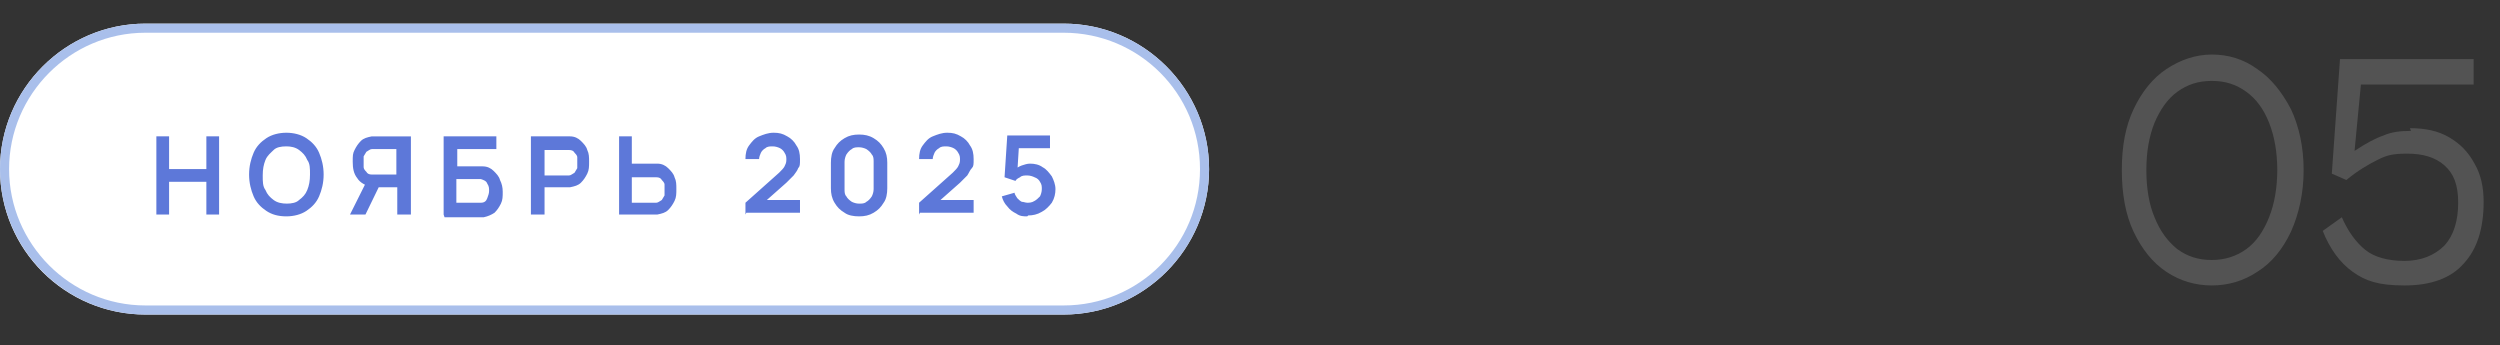<?xml version="1.0" encoding="UTF-8"?>
<svg xmlns="http://www.w3.org/2000/svg" width="275" height="38" version="1.1" viewBox="0 0 275 38">
  <rect x="0" y="0" width="275" height="38" fill="#333333" stroke="none"/>
  <defs>
    <style>
      .cls-1 {
        fill: #fff;
      }

      .cls-2 {
        fill: #535353;
      }

      .cls-3 {
        fill: #5d78d9;
      }

      .cls-4 {
        fill: #a9bfeb;
      }
    </style>
  </defs>
  <!-- Generator: Adobe Illustrator 28.7.1, SVG Export Plug-In . SVG Version: 1.2.0 Build 142)  -->
  <g>
    <g id="Layer_1">
      <g>
        <path class="cls-1" d="M16,2.6h101c8.8,0,16,7.2,16,16h0c0,8.8-7.2,16-16,16H16C7.2,34.6,0,27.5,0,18.6h0C0,9.8,7.2,2.6,16,2.6Z"/>
        <path class="cls-4" d="M117,34.6H16C7.2,34.6,0,27.4,0,18.6S7.2,2.6,16,2.6h101c8.8,0,16,7.2,16,16s-7.2,16-16,16ZM16,3.6C7.7,3.6,1,10.4,1,18.6s6.7,15,15,15h101c8.3,0,15-6.7,15-15s-6.7-15-15-15H16Z"/>
        <path class="cls-3" d="M17.2,23.6v-8.6h1.4v3.6h4.1v-3.6h1.4v8.6h-1.4v-3.6h-4.1v3.6h-1.4ZM31.5,23.8c-.9,0-1.6-.2-2.2-.6-.6-.4-1.1-.9-1.4-1.6-.3-.7-.5-1.5-.5-2.4s.2-1.7.5-2.4c.3-.7.8-1.2,1.4-1.6.6-.4,1.4-.6,2.2-.6s1.6.2,2.2.6c.6.4,1.1.9,1.4,1.6.3.7.5,1.5.5,2.4s-.2,1.7-.5,2.4c-.3.7-.8,1.2-1.4,1.6-.6.4-1.4.6-2.2.6ZM31.5,22.4c.6,0,1.1-.1,1.4-.4.4-.3.7-.6.9-1.1.2-.5.3-1,.3-1.7s0-1.2-.3-1.6c-.2-.5-.5-.8-.9-1.1-.4-.3-.9-.4-1.4-.4-.6,0-1.1.1-1.4.4s-.7.6-.9,1.1c-.2.5-.3,1-.3,1.7s0,1.2.3,1.6c.2.5.5.8.9,1.1.4.3.9.4,1.5.4ZM45.1,23.6h-1.4v-3h-2.8c-.7-.2-1.3-.5-1.6-1-.4-.5-.5-1.1-.5-1.8s0-.9.2-1.3c.2-.4.4-.7.7-1,.3-.3.7-.4,1.2-.5.1,0,.2,0,.4,0,.1,0,.2,0,.3,0h3.6v8.6ZM40.1,23.6h-1.6l1.9-3.8,1.5.3-1.7,3.5ZM43.6,19.3v-2.9h-2.1c0,0-.2,0-.3,0,0,0-.2,0-.3,0-.2,0-.4.2-.6.3-.1.2-.2.3-.3.5,0,.2,0,.4,0,.6s0,.4,0,.6c0,.2.2.4.3.5.1.2.3.3.6.3,0,0,.2,0,.3,0,.1,0,.2,0,.3,0h2.1ZM48.8,23.6v-8.6h5.8v1.4h-4.3v1.9h2.1c0,0,.2,0,.3,0,.1,0,.3,0,.4,0,.5,0,.9.2,1.2.5.3.3.6.6.7,1,.2.4.3.8.3,1.3s0,.9-.2,1.3c-.2.4-.4.7-.7,1-.3.2-.7.4-1.2.5-.1,0-.2,0-.4,0-.1,0-.2,0-.3,0h-3.6ZM50.2,22.3h2.1c0,0,.2,0,.3,0,0,0,.2,0,.3,0,.4,0,.6-.2.7-.5.1-.3.2-.5.2-.8s0-.5-.2-.8c-.1-.3-.4-.4-.7-.5,0,0-.2,0-.3,0-.1,0-.2,0-.3,0h-2.1v2.7ZM58.4,23.6v-8.6h3.6c0,0,.2,0,.3,0,.1,0,.3,0,.4,0,.5,0,.9.2,1.2.5.3.3.6.6.7,1,.2.4.2.8.2,1.3s0,.9-.2,1.3c-.2.4-.4.7-.7,1-.3.3-.7.4-1.2.5-.1,0-.2,0-.4,0-.1,0-.2,0-.3,0h-2.1v3h-1.4ZM59.9,19.3h2.1c0,0,.2,0,.3,0,.1,0,.2,0,.3,0,.2,0,.4-.2.6-.3.1-.2.2-.3.3-.5,0-.2,0-.4,0-.6s0-.4,0-.6c0-.2-.2-.4-.3-.5-.1-.2-.3-.3-.6-.3,0,0-.2,0-.3,0,0,0-.2,0-.3,0h-2.1v2.9ZM68.1,23.6v-8.6h1.4v3h2.1c0,0,.2,0,.3,0,.1,0,.3,0,.4,0,.5,0,.9.2,1.2.5.3.3.6.6.7,1,.2.4.2.8.2,1.3s0,.9-.2,1.3c-.2.4-.4.7-.7,1-.3.3-.7.4-1.2.5-.1,0-.2,0-.4,0-.1,0-.2,0-.3,0h-3.6ZM69.5,22.3h2.1c0,0,.2,0,.3,0,0,0,.2,0,.3,0,.2,0,.4-.2.6-.3.1-.2.2-.3.3-.5,0-.2,0-.4,0-.6s0-.4,0-.6c0-.2-.2-.4-.3-.5-.1-.2-.3-.3-.6-.3,0,0-.2,0-.3,0,0,0-.2,0-.3,0h-2.1v2.9ZM82,23.6v-1.3l3.7-3.3c.3-.3.5-.5.6-.7s.2-.4.2-.7,0-.5-.2-.8c-.1-.2-.3-.4-.5-.5-.2-.1-.5-.2-.8-.2s-.6,0-.8.2c-.2.1-.4.3-.5.5-.1.2-.2.5-.2.7h-1.5c0-.6.1-1.1.4-1.5.3-.4.6-.8,1.1-1,.5-.2,1-.4,1.6-.4s1,.1,1.5.4c.4.2.8.6,1,1,.3.4.4.9.4,1.5s0,.8-.2,1c-.1.3-.3.5-.5.8-.2.2-.5.5-.8.8l-2.6,2.3v-.4c-.1,0,4.1,0,4.1,0v1.4h-5.9ZM94.5,23.8c-.6,0-1.2-.1-1.6-.4-.5-.3-.8-.6-1.1-1.1-.3-.5-.4-1-.4-1.6v-2.8c0-.6.1-1.2.4-1.6.3-.5.6-.8,1.1-1.1.5-.3,1-.4,1.6-.4s1.1.1,1.6.4c.5.3.8.6,1.1,1.1.3.5.4,1,.4,1.6v2.8c0,.6-.1,1.2-.4,1.6-.3.5-.6.8-1.1,1.1-.5.3-1,.4-1.6.4ZM94.5,22.4c.3,0,.6,0,.8-.2.2-.1.4-.3.6-.6.1-.2.2-.5.2-.8v-3c0-.3,0-.6-.2-.8-.1-.2-.3-.4-.6-.6-.2-.1-.5-.2-.8-.2s-.6,0-.8.2c-.2.1-.4.3-.6.6-.1.2-.2.5-.2.8v3c0,.3,0,.6.2.8.1.2.3.4.6.6.2.1.5.2.8.2ZM101.1,23.6v-1.3l3.7-3.3c.3-.3.5-.5.6-.7s.2-.4.2-.7,0-.5-.2-.8c-.1-.2-.3-.4-.5-.5-.2-.1-.5-.2-.8-.2s-.6,0-.8.2c-.2.1-.4.3-.5.5-.1.2-.2.5-.2.7h-1.5c0-.6.1-1.1.4-1.5.3-.4.6-.8,1.1-1,.5-.2,1-.4,1.6-.4s1,.1,1.5.4c.4.2.8.6,1,1,.3.4.4.9.4,1.5s0,.8-.2,1-.3.5-.5.8c-.2.2-.5.5-.8.8l-2.6,2.3v-.4c-.1,0,4.1,0,4.1,0v1.4h-5.9ZM113,23.8c-.4,0-.8,0-1.2-.3-.4-.2-.7-.4-1-.8-.3-.3-.5-.7-.6-1.1l1.4-.4c0,.2.2.4.3.6.2.2.3.3.5.4.2,0,.4.1.6.1s.5,0,.8-.2c.2-.1.4-.3.6-.5.1-.2.2-.5.2-.8s0-.5-.2-.8c-.1-.2-.3-.4-.6-.5-.2-.1-.5-.2-.8-.2s-.6,0-.8.2c-.2.1-.4.2-.5.4l-1.2-.4.3-4.6h4.7v1.4h-3.9l.5-.5-.2,3.2-.3-.3c.2-.2.5-.4.8-.5.3-.1.6-.2.9-.2.5,0,1,.1,1.4.4.4.2.7.6,1,1,.2.4.4.9.4,1.4s-.1,1-.4,1.5c-.3.4-.7.8-1.1,1-.5.3-1,.4-1.5.4Z"/>
      </g>
      <path class="cls-2" d="M243.3,31.4c-1.8,0-3.5-.5-5-1.5-1.5-1-2.7-2.5-3.6-4.4-.9-1.9-1.3-4.2-1.3-6.8s.4-4.8,1.3-6.7c.9-1.9,2.1-3.4,3.6-4.4,1.5-1,3.2-1.6,5-1.6s3.5.5,5,1.6c1.5,1,2.7,2.5,3.7,4.4.9,1.9,1.4,4.2,1.4,6.7s-.5,4.8-1.4,6.8c-.9,1.9-2.1,3.4-3.7,4.4-1.5,1-3.2,1.5-5,1.5ZM243.3,28.6c1.4,0,2.7-.4,3.8-1.2,1.1-.8,1.9-2,2.5-3.5.6-1.5.9-3.3.9-5.2s-.3-3.7-.9-5.2c-.6-1.5-1.4-2.6-2.5-3.4-1.1-.8-2.3-1.2-3.8-1.2s-2.7.4-3.8,1.2c-1.1.8-1.9,2-2.5,3.4-.6,1.5-.9,3.2-.9,5.2s.3,3.8.9,5.2c.6,1.5,1.4,2.6,2.5,3.5,1.1.8,2.3,1.2,3.8,1.2ZM265.1,14.1c1.7,0,3.1.3,4.3,1,1.2.7,2.1,1.6,2.8,2.9.7,1.2,1,2.6,1,4.2,0,2.9-.7,5.2-2.2,6.8-1.4,1.6-3.6,2.4-6.5,2.4s-4.3-.5-5.7-1.5-2.5-2.5-3.3-4.5l2.1-1.5c.7,1.6,1.6,2.8,2.6,3.6,1,.8,2.5,1.2,4.3,1.2s3.3-.6,4.4-1.7c1-1.1,1.5-2.7,1.5-4.7s-.5-3.2-1.5-4.1c-1-.9-2.4-1.3-4.1-1.3s-2.3.2-3.3.7c-1,.5-2.2,1.2-3.4,2.2l-1.6-.7.9-12.6h14.7v2.8h-12.4l-.7,7.3c1.2-.8,2.3-1.4,3.2-1.7.9-.4,1.9-.5,3-.5Z"/>
    </g>
  </g>
</svg>